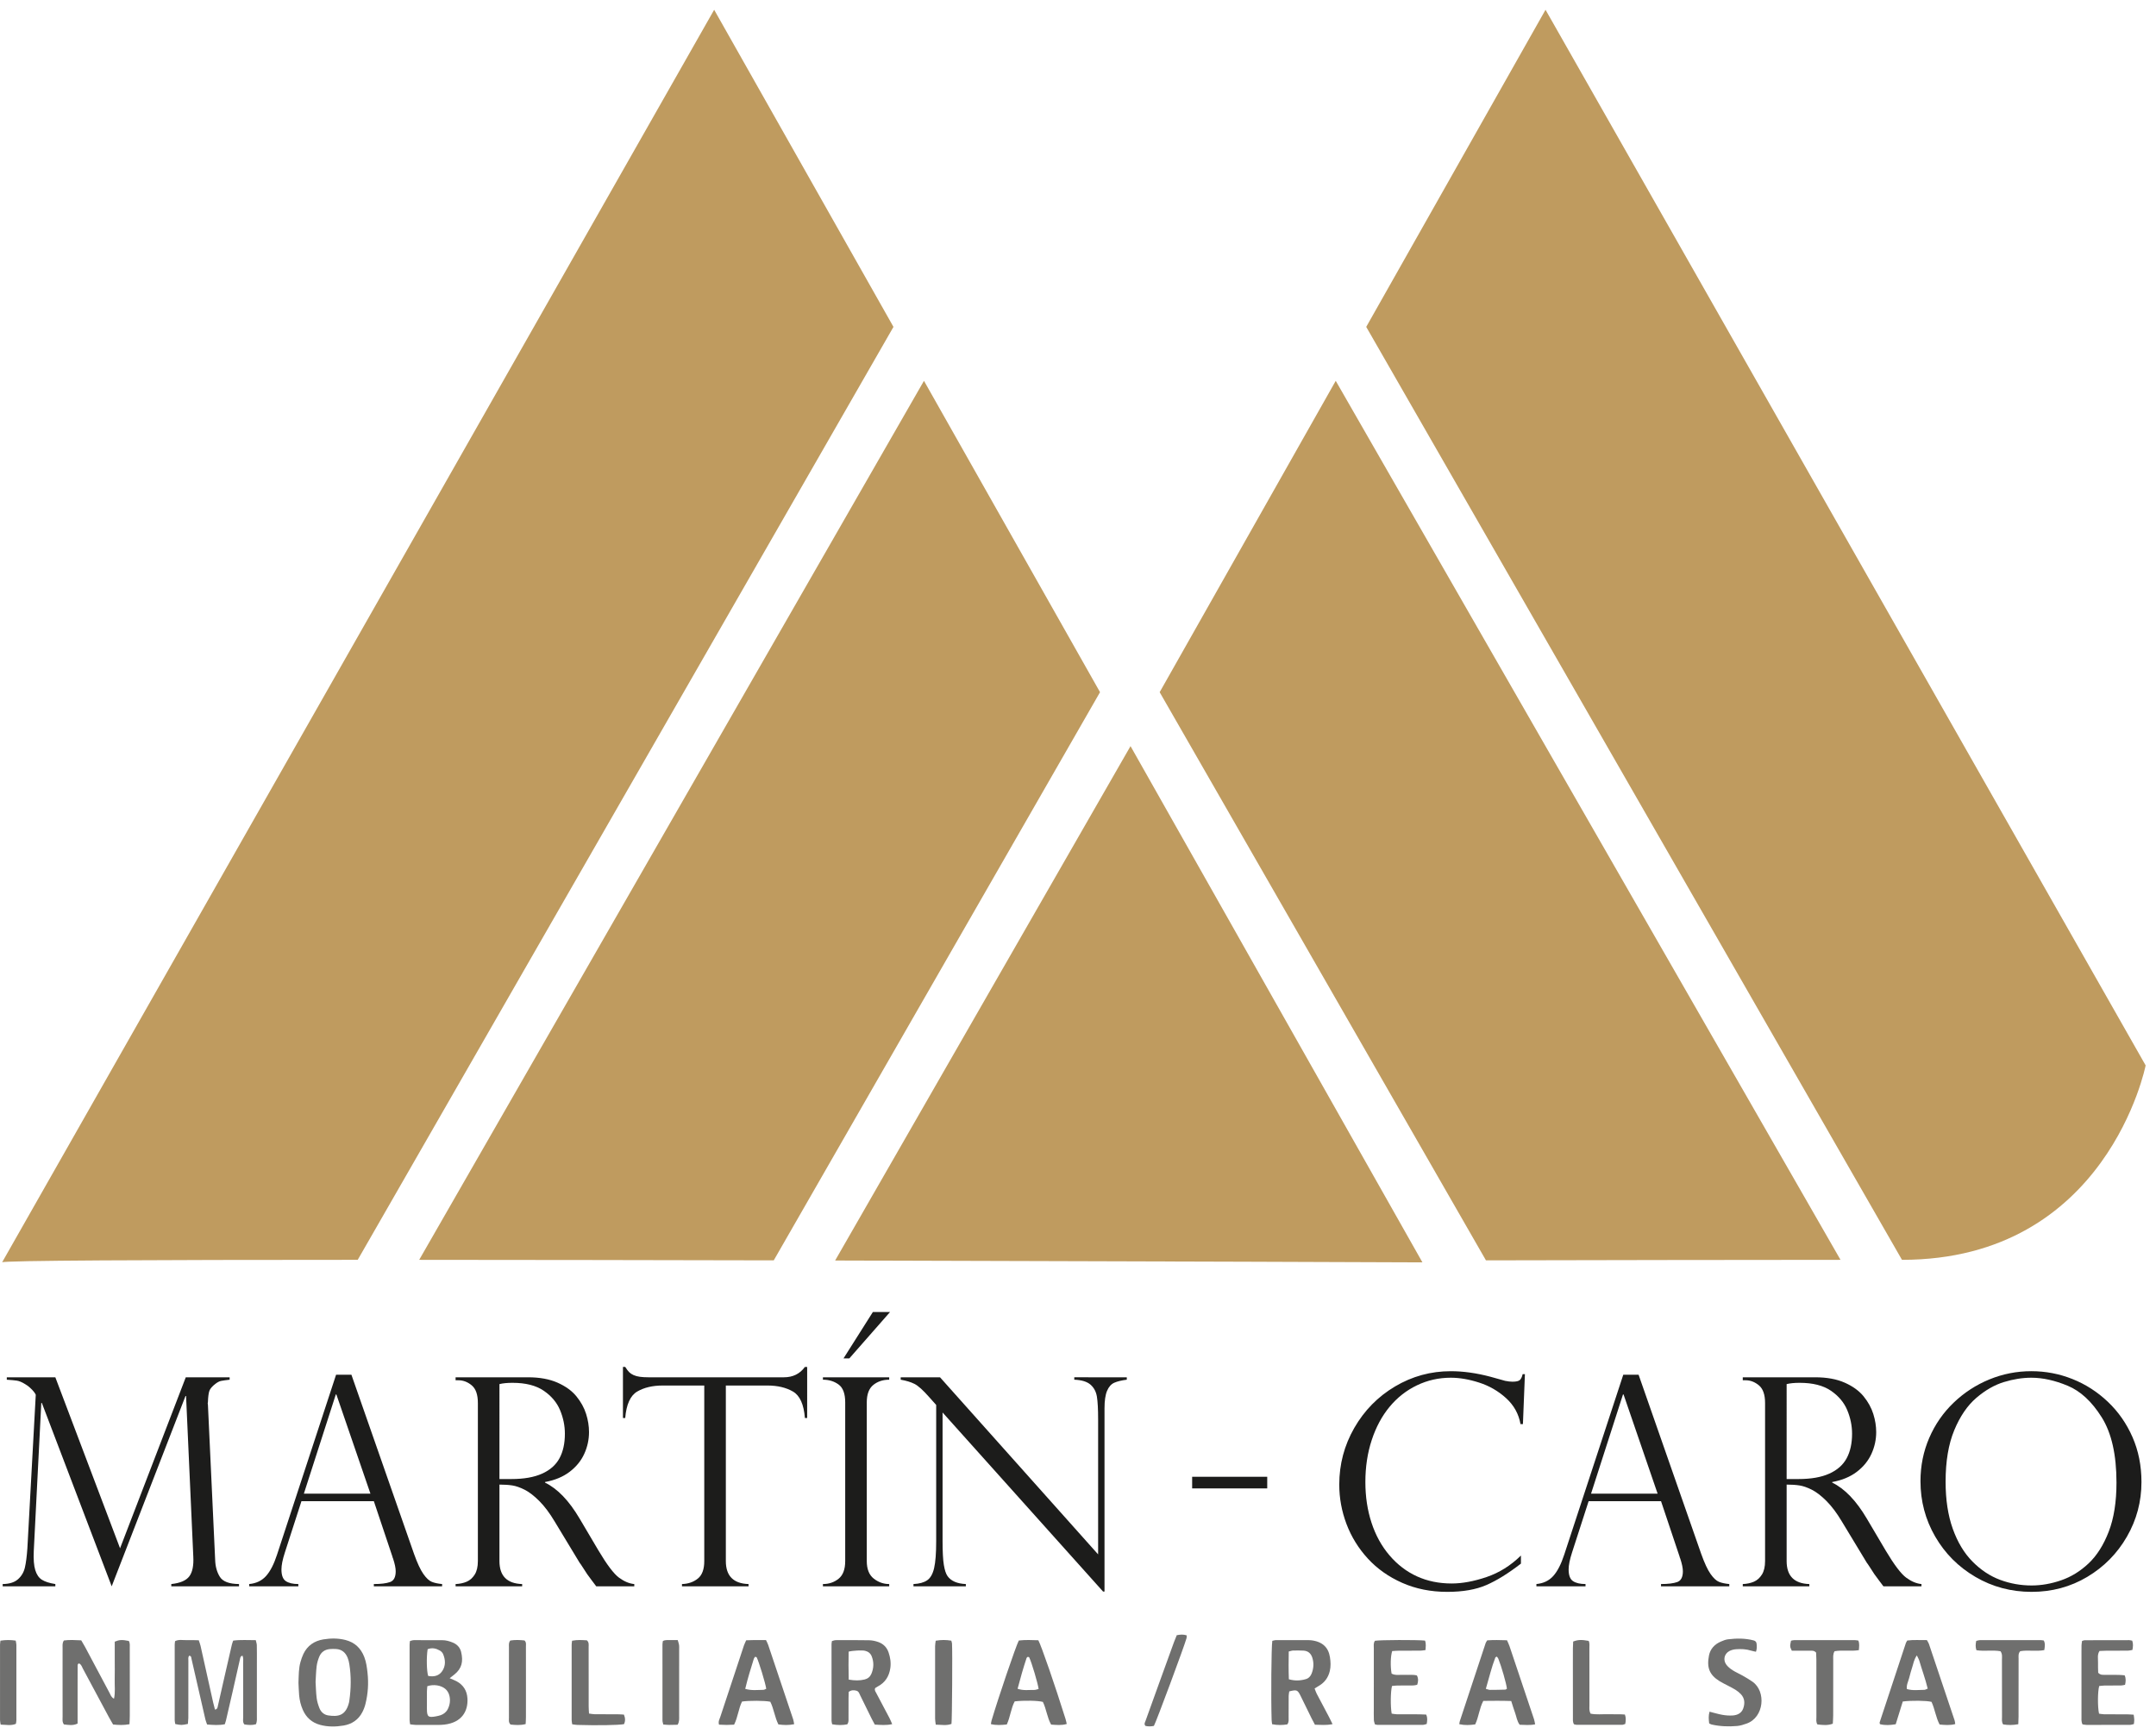<?xml version="1.0" encoding="utf-8"?>
<!-- Generator: Adobe Illustrator 16.0.0, SVG Export Plug-In . SVG Version: 6.00 Build 0)  -->
<!DOCTYPE svg PUBLIC "-//W3C//DTD SVG 1.1//EN" "http://www.w3.org/Graphics/SVG/1.1/DTD/svg11.dtd">
<svg version="1.1" id="Capa_1" xmlns="http://www.w3.org/2000/svg" xmlns:xlink="http://www.w3.org/1999/xlink" x="0px" y="0px"
	 width="441.103px" height="354.785px" viewBox="0 0 441.103 354.785" style="enable-background:new 0 0 441.103 354.785;"
	 xml:space="preserve">
<style type="text/css">
<![CDATA[
	.st0{fill:#1C1C1B;}
	.st1{fill:#BF9B5F;}
	.st2{fill:#6F6F6E;}
]]>
</style>
<g>
	<g>
		<path class="st0" d="M46.982,281.83v0.494c-0.813,0.097-1.394,0.179-1.742,0.247c-0.349,0.067-0.736,0.266-1.162,0.595
			c-0.658,0.504-1.07,0.979-1.234,1.423c-0.165,0.446-0.266,1.22-0.305,2.323c-0.058,0.175-0.058,0.349,0,0.522l1.481,31.769
			c0.039,1.336,0.358,2.488,0.958,3.456s1.907,1.462,3.92,1.48v0.465H35.047v-0.465c1.82-0.193,3.049-0.721,3.688-1.582
			c0.639-0.861,0.91-2.202,0.813-4.022l-1.481-32.871h-0.116l-15.1,38.94L8.564,287.087H8.448l-1.539,30.316
			c-0.077,1.665,0.024,2.957,0.305,3.876c0.28,0.92,0.73,1.578,1.35,1.975c0.62,0.397,1.539,0.692,2.759,0.886v0.465H0.549v-0.465
			c1.375-0.019,2.42-0.349,3.136-0.987s1.186-1.438,1.409-2.396c0.222-0.958,0.392-2.27,0.508-3.935l1.713-31.362
			c0-0.116-0.116-0.323-0.349-0.624c-0.232-0.3-0.518-0.6-0.856-0.9c-0.339-0.3-0.664-0.537-0.973-0.711
			c-0.659-0.407-1.229-0.644-1.713-0.712c-0.484-0.067-1.162-0.131-2.033-0.188v-0.494h9.931l13.242,34.992l13.444-34.992H46.982z"
			/>
		<path class="st0" d="M71.897,281.308l12.806,36.647c0.677,1.897,1.316,3.271,1.917,4.123c0.6,0.853,1.176,1.39,1.728,1.611
			c0.552,0.223,1.253,0.373,2.105,0.45v0.465H76.485v-0.465c1.433,0,2.536-0.135,3.311-0.406c0.774-0.271,1.161-1.007,1.161-2.207
			c0-0.658-0.184-1.539-0.552-2.643c-0.077-0.154-0.116-0.271-0.116-0.349l-3.804-11.354h-14.81l-3.397,10.512
			c-0.465,1.433-0.697,2.584-0.697,3.455c0,1.201,0.3,2,0.9,2.396s1.452,0.595,2.556,0.595v0.465H50.989v-0.465
			c1.432-0.135,2.579-0.683,3.441-1.641c0.861-0.958,1.612-2.415,2.25-4.37l12.08-36.821H71.897z M62.169,305.643h13.619
			l-6.969-20.299h-0.116L62.169,305.643z"/>
		<path class="st0" d="M93.792,282.44h-0.581v-0.61h14.81c2.381,0,4.399,0.368,6.055,1.104c1.655,0.736,2.942,1.67,3.862,2.803
			s1.578,2.328,1.975,3.586c0.396,1.259,0.595,2.498,0.595,3.717c0,1.55-0.324,3.035-0.973,4.458
			c-0.649,1.423-1.646,2.647-2.991,3.673c-1.346,1.026-3.025,1.724-5.039,2.091v0.116c2.556,1.239,4.917,3.698,7.085,7.376
			l3.862,6.534c1.742,2.923,3.141,4.771,4.196,5.546s2.095,1.21,3.122,1.307v0.465h-7.782c-0.329-0.426-0.639-0.837-0.929-1.234
			c-0.29-0.396-0.6-0.817-0.929-1.263c-0.194-0.291-0.479-0.73-0.856-1.321s-0.605-0.925-0.683-1.002l-5.111-8.45
			c-1.026-1.723-2.076-3.122-3.15-4.196c-1.075-1.074-2.076-1.844-3.005-2.309s-1.767-0.755-2.512-0.871s-1.622-0.174-2.628-0.174
			v15.651c0,3.04,1.549,4.607,4.646,4.704v0.465H93.211v-0.465c0.852-0.038,1.606-0.198,2.265-0.479
			c0.658-0.281,1.205-0.765,1.641-1.452s0.653-1.612,0.653-2.773v-32.349c0-1.704-0.417-2.904-1.249-3.602
			C95.688,282.789,94.779,282.44,93.792,282.44z M102.184,302.651h2.439c2.555,0,4.65-0.367,6.287-1.104
			c1.636-0.735,2.821-1.786,3.557-3.15c0.736-1.365,1.104-3.035,1.104-5.01c0-1.645-0.329-3.257-0.987-4.835
			c-0.658-1.577-1.776-2.903-3.354-3.979c-1.578-1.074-3.702-1.611-6.374-1.611c-1.084,0-1.975,0.087-2.672,0.262V302.651z"/>
		<path class="st0" d="M165.14,290.165h-0.464c-0.213-2.788-1.026-4.593-2.439-5.416c-1.413-0.822-3.155-1.234-5.227-1.234h-8.508
			v35.921c0,3.04,1.548,4.607,4.646,4.704v0.465h-13.619v-0.465c1.278-0.038,2.357-0.411,3.238-1.118
			c0.881-0.706,1.321-1.901,1.321-3.586v-35.921h-8.508c-2.072,0-3.809,0.412-5.212,1.234c-1.404,0.823-2.221,2.628-2.454,5.416
			h-0.464v-10.454h0.464c0.31,0.484,0.581,0.842,0.813,1.074s0.532,0.431,0.9,0.596c0.367,0.164,0.798,0.28,1.292,0.348
			c0.494,0.068,1.079,0.102,1.757,0.102h27.703c1.839,0,3.271-0.706,4.298-2.119h0.464V290.165z"/>
		<path class="st0" d="M181.924,281.83v0.494c-1.278,0-2.362,0.358-3.252,1.074c-0.891,0.717-1.336,1.907-1.336,3.572v32.465
			c0,1.646,0.474,2.842,1.423,3.586c0.948,0.746,2.004,1.118,3.166,1.118v0.465h-13.561v-0.465c1.239,0,2.309-0.362,3.208-1.089
			c0.9-0.726,1.351-1.931,1.351-3.615v-32.465c0-1.781-0.45-3.001-1.351-3.659c-0.9-0.658-1.97-0.987-3.208-0.987v-0.494H181.924z
			 M182.098,268.473l-8.334,9.496h-1.19l6.011-9.496H182.098z"/>
		<path class="st0" d="M230.534,281.83v0.494c-1.084,0.136-1.941,0.344-2.57,0.624c-0.629,0.281-1.117,0.833-1.466,1.655
			c-0.349,0.823-0.522,2.009-0.522,3.558v37.518h-0.291l-32.842-36.646v26.309c0,2.188,0.087,3.814,0.261,4.879
			s0.426,1.829,0.755,2.294c0.716,1.007,1.965,1.549,3.746,1.626v0.465h-10.715v-0.465c1.2-0.058,2.134-0.314,2.802-0.77
			c0.668-0.454,1.142-1.287,1.423-2.497c0.28-1.21,0.421-3.034,0.421-5.474v-27.906l-1.423-1.598
			c-1.258-1.432-2.265-2.337-3.02-2.715c-0.755-0.377-1.694-0.663-2.816-0.856v-0.494h8.043l32.349,36.24v-27.615
			c0-2.071-0.083-3.62-0.247-4.646c-0.165-1.025-0.6-1.849-1.307-2.468c-0.707-0.619-1.815-0.959-3.325-1.017v-0.494H230.534z"/>
	</g>
	<g>
		<path class="st0" d="M243.906,302.187h15.361v2.381h-15.361V302.187z"/>
	</g>
	<g>
		<path class="st0" d="M311.58,291.413h-0.494c-0.369-2.091-1.352-3.862-2.947-5.313c-1.598-1.452-3.432-2.513-5.504-3.18
			c-2.07-0.668-4.006-1.002-5.807-1.002c-2.459,0-4.768,0.518-6.926,1.554c-2.158,1.035-4.021,2.497-5.59,4.385
			c-1.568,1.887-2.787,4.152-3.658,6.795c-0.872,2.643-1.308,5.513-1.308,8.609c0,3.001,0.422,5.784,1.264,8.349
			c0.842,2.565,2.071,4.792,3.688,6.68c1.616,1.887,3.489,3.314,5.619,4.283c2.13,0.968,4.491,1.451,7.086,1.451
			c2.167,0,4.548-0.439,7.142-1.321c2.596-0.881,4.938-2.347,7.027-4.399v1.655c-2.574,1.994-4.932,3.456-7.07,4.385
			c-2.139,0.93-4.805,1.395-8,1.395c-3.369,0-6.442-0.615-9.22-1.845c-2.778-1.229-5.126-2.889-7.042-4.979
			c-1.917-2.091-3.368-4.443-4.355-7.057s-1.481-5.304-1.481-8.072c0-4.162,1.026-8.029,3.078-11.602
			c2.052-3.571,4.83-6.397,8.334-8.479c3.504-2.08,7.308-3.121,11.412-3.121c2.536,0,5.237,0.377,8.102,1.133l3.02,0.842
			c0.58,0.116,1.074,0.174,1.48,0.174c0.756,0,1.26-0.111,1.51-0.334c0.252-0.222,0.445-0.624,0.582-1.205h0.465L311.58,291.413z"/>
		<path class="st0" d="M335.246,281.308l12.805,36.647c0.678,1.897,1.316,3.271,1.918,4.123c0.6,0.853,1.176,1.39,1.727,1.611
			c0.553,0.223,1.254,0.373,2.105,0.45v0.465h-13.967v-0.465c1.432,0,2.535-0.135,3.311-0.406c0.773-0.271,1.16-1.007,1.16-2.207
			c0-0.658-0.184-1.539-0.551-2.643c-0.078-0.154-0.117-0.271-0.117-0.349l-3.803-11.354h-14.811l-3.396,10.512
			c-0.465,1.433-0.697,2.584-0.697,3.455c0,1.201,0.299,2,0.9,2.396c0.6,0.396,1.451,0.595,2.555,0.595v0.465h-10.047v-0.465
			c1.432-0.135,2.58-0.683,3.441-1.641s1.611-2.415,2.25-4.37l12.08-36.821H335.246z M325.518,305.643h13.619l-6.969-20.299h-0.117
			L325.518,305.643z"/>
		<path class="st0" d="M357.141,282.44h-0.582v-0.61h14.811c2.381,0,4.398,0.368,6.055,1.104c1.654,0.736,2.941,1.67,3.861,2.803
			s1.578,2.328,1.975,3.586c0.396,1.259,0.596,2.498,0.596,3.717c0,1.55-0.324,3.035-0.973,4.458s-1.646,2.647-2.99,3.673
			c-1.346,1.026-3.025,1.724-5.039,2.091v0.116c2.555,1.239,4.918,3.698,7.086,7.376l3.861,6.534
			c1.742,2.923,3.141,4.771,4.197,5.546c1.055,0.774,2.094,1.21,3.121,1.307v0.465h-7.783c-0.328-0.426-0.639-0.837-0.928-1.234
			c-0.291-0.396-0.602-0.817-0.93-1.263c-0.193-0.291-0.48-0.73-0.857-1.321s-0.605-0.925-0.682-1.002l-5.111-8.45
			c-1.025-1.723-2.076-3.122-3.15-4.196s-2.076-1.844-3.006-2.309s-1.766-0.755-2.512-0.871s-1.621-0.174-2.627-0.174v15.651
			c0,3.04,1.547,4.607,4.645,4.704v0.465h-13.619v-0.465c0.854-0.038,1.607-0.198,2.266-0.479c0.658-0.281,1.205-0.765,1.641-1.452
			s0.654-1.612,0.654-2.773v-32.349c0-1.704-0.418-2.904-1.25-3.602C359.037,282.789,358.127,282.44,357.141,282.44z
			 M365.533,302.651h2.438c2.557,0,4.652-0.367,6.287-1.104c1.637-0.735,2.822-1.786,3.559-3.15c0.734-1.365,1.104-3.035,1.104-5.01
			c0-1.645-0.33-3.257-0.988-4.835c-0.658-1.577-1.775-2.903-3.354-3.979c-1.578-1.074-3.703-1.611-6.375-1.611
			c-1.084,0-1.975,0.087-2.67,0.262V302.651z"/>
		<path class="st0" d="M438.129,303.261c0,4.008-0.992,7.734-2.977,11.181c-1.984,3.445-4.689,6.189-8.115,8.232
			c-3.428,2.042-7.221,3.063-11.383,3.063c-4.182,0-8.016-1.021-11.5-3.063c-3.484-2.043-6.229-4.796-8.232-8.262
			c-2.004-3.465-3.006-7.24-3.006-11.325c0-3.137,0.596-6.084,1.787-8.843c1.189-2.758,2.854-5.163,4.994-7.216
			c2.139-2.052,4.578-3.64,7.316-4.763c2.74-1.122,5.6-1.684,8.582-1.684c2.922,0,5.73,0.537,8.42,1.611
			c2.691,1.074,5.107,2.628,7.246,4.661c2.139,2.032,3.818,4.442,5.037,7.23C437.52,296.872,438.129,299.932,438.129,303.261z
			 M433.018,303.377c0-5.691-1.006-10.144-3.02-13.357s-4.336-5.367-6.969-6.461s-5.111-1.641-7.434-1.641
			c-1.801,0-3.67,0.295-5.605,0.886s-3.818,1.669-5.646,3.237c-1.83,1.568-3.336,3.775-4.516,6.621
			c-1.182,2.846-1.771,6.359-1.771,10.541c0,3.679,0.488,6.887,1.467,9.626c0.977,2.74,2.322,4.976,4.035,6.708
			c1.713,1.733,3.602,2.981,5.662,3.746c2.063,0.765,4.207,1.147,6.434,1.147c1.992,0,4.012-0.354,6.053-1.061
			c2.043-0.706,3.912-1.858,5.605-3.455c1.693-1.598,3.068-3.766,4.123-6.505S433.018,307.326,433.018,303.377z"/>
	</g>
	<path class="st1" d="M231.297,152.677l-60.434,105.257c63.368,0.154,120.156,0.382,120.156,0.382L231.297,152.677z"/>
	<path class="st1" d="M182.798,66.89L146.113,2L0.426,258.314c-0.383-0.384,30.748-0.515,72.761-0.519L182.798,66.89z"/>
	<path class="st1" d="M85.763,257.798c22.756,0.01,47.89,0.052,72.541,0.106l66.755-116.265l-36.021-63.712L85.763,257.798z"/>
	<path class="st1" d="M279.521,66.89L316.205,2l122.779,216.01c0,0-7.84,39.79-49.852,39.786L279.521,66.89z"/>
	<path class="st1" d="M376.557,257.798c-22.756,0.01-47.891,0.052-72.541,0.106L237.261,141.64l36.021-63.712L376.557,257.798z"/>
	<path class="st2" d="M38.444,352.76c-1.275,0.268-1.349,0.27-2.586,0.024c-0.038-0.242-0.115-0.515-0.115-0.785
		c-0.007-5.144-0.006-10.288-0.001-15.435c0-0.232,0.045-0.467,0.073-0.737c0.772-0.407,1.593-0.181,2.38-0.213
		c0.801-0.035,1.606,0.017,2.468,0.03c0.136,0.412,0.282,0.76,0.363,1.118c0.863,3.854,1.714,7.71,2.573,11.563
		c0.111,0.504,0.254,1,0.383,1.502c0.515-0.084,0.525-0.452,0.593-0.752c0.491-2.133,0.967-4.269,1.454-6.401
		c0.464-2.042,0.931-4.081,1.405-6.12c0.063-0.27,0.168-0.531,0.27-0.838c1.547-0.217,3.052-0.078,4.624-0.095
		c0.086,0.399,0.207,0.71,0.214,1.022c0.026,1.096,0.016,2.19,0.016,3.285c0,3.716,0.003,7.432-0.003,11.147
		c0,0.562,0.076,1.138-0.194,1.751c-0.779,0.227-1.571,0.163-2.364,0.041c-0.391-0.474-0.24-1.02-0.242-1.524
		c-0.014-3.668-0.003-7.335-0.012-11.004c0-0.511,0.094-1.039-0.125-1.541c-0.463,0.091-0.467,0.47-0.537,0.772
		c-0.502,2.178-0.983,4.362-1.48,6.542c-0.455,1.995-0.916,3.987-1.38,5.979c-0.053,0.229-0.138,0.446-0.226,0.735
		c-1.186,0.246-2.356,0.149-3.624,0.058c-0.122-0.354-0.272-0.693-0.355-1.05c-0.95-4.125-1.89-8.254-2.837-12.381
		c-0.059-0.256-0.017-0.602-0.463-0.652c-0.275,0.297-0.177,0.688-0.179,1.041c-0.009,3.143-0.005,6.287-0.005,9.431
		c0,0.762,0.008,1.524-0.005,2.286C38.519,351.938,38.476,352.313,38.444,352.76z"/>
	<path class="st2" d="M26.491,352.822c-1.204,0.216-2.235,0.176-3.354,0.058c-0.269-0.472-0.565-0.954-0.831-1.453
		c-1.778-3.312-3.544-6.63-5.326-9.937c-0.217-0.402-0.326-0.901-0.807-1.107c-0.33,0.092-0.285,0.363-0.289,0.58
		c-0.01,1.382-0.009,2.76-0.009,4.143c0,2.047,0,4.094,0,6.141c0,0.473,0,0.946,0,1.44c-0.969,0.475-1.892,0.27-2.792,0.18
		c-0.389-0.51-0.273-1.05-0.276-1.56c-0.011-3.047-0.006-6.093-0.006-9.139c0-1.666-0.006-3.334,0.004-4.999
		c0.003-0.466-0.086-0.954,0.269-1.485c1.11-0.154,2.283-0.089,3.549-0.025c0.252,0.436,0.525,0.872,0.768,1.325
		c1.68,3.147,3.349,6.302,5.03,9.447c0.212,0.394,0.331,0.883,0.905,1.167c0.294-1.346,0.111-2.615,0.141-3.869
		c0.033-1.33,0.008-2.665,0.008-3.998c0-1.281,0-2.564,0-3.8c0.959-0.401,1.469-0.425,2.88-0.149
		c0.272,0.451,0.196,0.982,0.196,1.494c0.008,2.715,0.004,5.428,0.004,8.143c0,1.904,0.003,3.806-0.003,5.712
		C26.554,351.649,26.518,352.166,26.491,352.822z"/>
	<path class="st2" d="M272.633,352.802c-1.321,0.278-2.44,0.135-3.607,0.122c-0.24-0.459-0.47-0.87-0.679-1.295
		c-0.755-1.533-1.495-3.074-2.255-4.607c-0.617-1.242-0.786-1.306-2.319-0.918c-0.038,0.286-0.114,0.603-0.119,0.919
		c-0.012,1.475,0,2.948-0.011,4.421c-0.003,0.469,0.087,0.959-0.278,1.418c-0.99,0.15-2.01,0.182-3.099-0.042
		c-0.04-0.324-0.093-0.6-0.101-0.875c-0.143-4.628-0.061-14.872,0.139-16.185c0.235-0.045,0.502-0.146,0.767-0.146
		c2.236-0.008,4.47,0.001,6.704,0.007c0.144,0,0.288,0.003,0.427,0.019c2.397,0.262,3.592,1.503,3.897,3.475
		c0.147,0.952,0.194,1.879-0.03,2.825c-0.318,1.323-1.041,2.326-2.206,3.017c-0.278,0.166-0.556,0.341-0.904,0.553
		c0.152,0.385,0.261,0.738,0.428,1.063c0.835,1.602,1.688,3.192,2.531,4.79C272.14,351.778,272.337,352.204,272.633,352.802z
		 M263.692,343.621c1.266,0.361,2.38,0.295,3.482-0.029c0.58-0.168,0.969-0.605,1.181-1.15c0.407-1.043,0.48-2.113,0.146-3.197
		c-0.284-0.919-0.888-1.441-1.85-1.486c-0.709-0.037-1.419-0.033-2.128-0.012c-0.265,0.01-0.525,0.118-0.855,0.195
		C263.642,339.833,263.615,341.668,263.692,343.621z"/>
	<path class="st2" d="M173.336,352.848c-0.974,0.193-1.995,0.182-3.08-0.014c-0.048-0.254-0.129-0.479-0.129-0.704
		c-0.008-5.23-0.006-10.46-0.003-15.69c0-0.188,0.047-0.372,0.081-0.635c0.258-0.065,0.52-0.185,0.785-0.185
		c2.282-0.011,4.564-0.022,6.846,0.021c0.605,0.011,1.23,0.147,1.807,0.343c1.043,0.354,1.783,1.076,2.148,2.134
		c0.362,1.046,0.521,2.128,0.362,3.229c-0.242,1.647-1.035,2.94-2.543,3.735c-0.166,0.088-0.329,0.188-0.487,0.29
		c-0.038,0.022-0.06,0.073-0.098,0.126c-0.137,0.403,0.131,0.714,0.301,1.041c0.882,1.683,1.78,3.359,2.661,5.041
		c0.19,0.362,0.338,0.749,0.549,1.226c-1.238,0.274-2.359,0.156-3.557,0.094c-0.218-0.406-0.451-0.813-0.657-1.233
		c-0.776-1.576-1.538-3.16-2.325-4.734c-0.184-0.373-0.3-0.837-0.776-0.968c-0.514-0.14-1.03-0.169-1.585,0.239
		c-0.01,0.412-0.03,0.882-0.032,1.354c-0.004,1.33,0.001,2.661-0.004,3.992C173.598,351.975,173.668,352.413,173.336,352.848z
		 M173.641,343.692c1.222,0.208,2.241,0.229,3.268-0.028c0.648-0.163,1.109-0.55,1.363-1.142c0.505-1.179,0.547-2.394,0.074-3.593
		c-0.24-0.61-0.722-0.983-1.361-1.135c-0.59-0.141-2.437-0.059-3.359,0.174C173.601,339.803,173.58,341.676,173.641,343.692z"/>
	<path class="st2" d="M91.997,343.41c0.55,0.238,0.986,0.394,1.39,0.609c1.411,0.758,2.16,1.941,2.251,3.551
		c0.142,2.55-1.123,4.911-4.717,5.329c-0.893,0.102-1.804,0.06-2.708,0.067c-1.045,0.009-2.09,0.011-3.136-0.003
		c-0.367-0.007-0.735-0.073-1.167-0.117c-0.043-0.334-0.111-0.607-0.111-0.881c-0.006-5.134-0.004-10.267,0-15.401
		c0-0.23,0.045-0.463,0.078-0.771c0.277-0.063,0.541-0.174,0.804-0.175c1.949-0.01,3.897,0.008,5.845,0.01
		c0.726,0,1.407,0.203,2.071,0.468c0.895,0.358,1.521,1.004,1.746,1.939c0.465,1.937,0.153,3.378-1.371,4.606
		C92.683,342.871,92.394,343.098,91.997,343.41z M87.429,345.037c-0.028,0.341-0.079,0.714-0.083,1.082
		c-0.012,1.192-0.01,2.381-0.003,3.57c0.008,1.606,0.267,1.818,1.849,1.522c0.326-0.062,0.656-0.129,0.967-0.24
		c0.65-0.232,1.166-0.645,1.473-1.277c0.411-0.84,0.533-1.724,0.329-2.638c-0.127-0.568-0.394-1.068-0.846-1.458
		C90.246,344.856,88.725,344.604,87.429,345.037z M87.491,337.472c-0.262,1.671-0.206,4.479,0.108,5.466
		c1.13,0.225,2.186,0.021,2.866-0.972c0.746-1.087,0.691-2.321,0.186-3.511c-0.12-0.281-0.39-0.556-0.661-0.709
		C89.238,337.324,88.432,337.102,87.491,337.472z"/>
	<path class="st2" d="M61.066,344.352c0.056-1.57,0.033-2.958,0.42-4.298c0.158-0.546,0.342-1.093,0.584-1.604
		c0.822-1.724,2.259-2.688,4.092-2.988c1.501-0.243,3.023-0.261,4.527,0.126c1.903,0.49,3.143,1.674,3.844,3.488
		c0.4,1.037,0.538,2.118,0.659,3.203c0.242,2.146,0.101,4.276-0.415,6.371c-0.147,0.597-0.37,1.186-0.654,1.727
		c-0.806,1.538-2.14,2.427-3.814,2.711c-1.597,0.271-3.214,0.299-4.808-0.132c-1.673-0.453-2.838-1.482-3.538-3.058
		c-0.428-0.967-0.673-1.981-0.764-3.027C61.124,345.965,61.102,345.062,61.066,344.352z M64.565,344.17
		c0.07,1.139,0.085,2.236,0.224,3.316c0.088,0.697,0.307,1.391,0.564,2.048c0.313,0.801,0.955,1.358,1.792,1.486
		c2.038,0.309,3.582,0.067,4.258-2.626c0.036-0.137,0.053-0.279,0.073-0.421c0.349-2.462,0.386-4.925,0.004-7.386
		c-0.071-0.466-0.181-0.939-0.358-1.374c-0.428-1.046-1.183-1.71-2.359-1.78c-0.423-0.025-0.853-0.029-1.275,0.011
		c-1.036,0.091-1.794,0.628-2.181,1.587c-0.247,0.609-0.443,1.263-0.522,1.912C64.651,342.027,64.63,343.123,64.565,344.17z"/>
	<path class="st2" d="M152.663,335.648c0.523-0.016,0.997-0.04,1.468-0.043c0.852-0.006,1.706-0.002,2.586-0.002
		c0.167,0.365,0.334,0.65,0.438,0.955c1.715,5.091,3.425,10.184,5.127,15.277c0.101,0.3,0.128,0.622,0.198,0.983
		c-1.123,0.229-2.151,0.191-3.228,0.044c-0.75-1.493-0.925-3.19-1.657-4.644c-1.126-0.237-4.374-0.257-5.784-0.034
		c-0.71,1.451-0.835,3.156-1.616,4.729c-0.503,0.018-1.021,0.052-1.535,0.052c-0.514,0-1.031-0.034-1.548-0.052
		c-0.21-0.646,0.096-1.107,0.252-1.579c1.335-4.065,2.689-8.124,4.035-12.186c0.269-0.812,0.525-1.63,0.806-2.439
		C152.328,336.358,152.5,336.023,152.663,335.648z M152.468,345.586c1.334,0.395,2.52,0.211,3.691,0.203
		c0.21,0,0.418-0.146,0.61-0.218c-0.172-1.169-1.508-5.553-1.961-6.442c-0.029-0.057-0.163-0.059-0.324-0.107
		c-0.082,0.13-0.214,0.264-0.262,0.425C153.608,341.436,152.978,343.42,152.468,345.586z"/>
	<path class="st2" d="M389.295,348.173c-0.486,1.563-0.961,3.099-1.443,4.656c-1.141,0.189-2.195,0.25-3.23-0.018
		c-0.033-0.171-0.088-0.274-0.064-0.351c1.787-5.417,3.576-10.834,5.371-16.249c0.057-0.173,0.176-0.327,0.283-0.517
		c1.336-0.182,2.658-0.054,4.014-0.089c0.158,0.292,0.328,0.519,0.416,0.776c1.762,5.226,3.514,10.453,5.264,15.683
		c0.07,0.214,0.076,0.447,0.121,0.728c-1.094,0.287-2.119,0.19-3.197,0.092c-0.785-1.479-0.965-3.174-1.658-4.639
		C394.139,347.982,391.072,347.938,389.295,348.173z M392.17,338.74c-0.596,0.881-0.691,1.643-0.918,2.339
		c-0.254,0.767-0.461,1.547-0.664,2.327c-0.189,0.714-0.578,1.396-0.451,2.219c1.205,0.355,2.393,0.17,3.564,0.162
		c0.209,0,0.416-0.147,0.695-0.252c-0.486-2.01-1.189-3.872-1.742-5.778C392.574,339.496,392.42,339.26,392.17,338.74z"/>
	<path class="st2" d="M205.981,352.878c-1.125,0.106-2.151,0.195-3.253-0.082c0.05-0.275,0.073-0.502,0.137-0.72
		c1.369-4.645,4.955-15.191,5.577-16.383c1.325-0.162,2.685-0.093,3.992-0.053c0.642,1.189,3.411,9.229,5.573,16.127
		c0.096,0.308,0.154,0.625,0.242,1.004c-1.098,0.324-2.122,0.195-3.198,0.127c-0.825-1.466-0.964-3.174-1.686-4.643
		c-0.971-0.271-3.847-0.33-5.763-0.107C206.83,349.567,206.722,351.277,205.981,352.878z M208.193,345.568
		c1.226,0.422,2.318,0.215,3.39,0.24c0.304,0.008,0.611-0.129,0.908-0.197c-0.133-1.112-1.411-5.402-1.918-6.463
		c-0.029-0.06-0.16-0.07-0.285-0.122c-0.083,0.077-0.227,0.152-0.262,0.261C209.355,341.311,208.771,343.357,208.193,345.568z"/>
	<path class="st2" d="M309.184,348.072c-1.99-0.068-3.836-0.043-5.713-0.024c-0.811,1.543-0.924,3.254-1.652,4.808
		c-1.078,0.158-2.137,0.207-3.26-0.04c0.041-0.249,0.05-0.439,0.106-0.611c1.759-5.332,3.523-10.666,5.292-15.995
		c0.059-0.176,0.186-0.327,0.318-0.551c1.309-0.099,2.633-0.063,4.043-0.017c0.174,0.396,0.369,0.771,0.504,1.169
		c1.688,5.003,3.365,10.008,5.039,15.018c0.1,0.307,0.139,0.633,0.221,1.012c-1.104,0.242-2.137,0.098-3.168,0.089
		c-0.563-0.758-0.645-1.638-0.936-2.427C309.699,349.744,309.475,348.969,309.184,348.072z M303.994,345.579
		c0.395,0.106,0.615,0.216,0.834,0.218c1.045,0.001,2.092-0.02,3.137-0.053c0.119-0.002,0.234-0.129,0.342-0.189
		c-0.111-1.045-1.1-4.504-1.766-6.156c-0.063-0.156-0.201-0.279-0.301-0.413c-0.145,0.084-0.273,0.111-0.299,0.177
		C305.15,341.201,304.662,343.327,303.994,345.579z"/>
	<path class="st2" d="M291.55,335.707c0.251,0.672,0.136,1.271,0.103,1.939c-0.399,0.051-0.717,0.121-1.036,0.123
		c-1.475,0.014-2.952,0.002-4.428,0.012c-0.465,0.002-0.931,0.051-1.355,0.074c-0.344,1.056-0.389,3.139-0.121,4.615
		c0.835,0.443,1.755,0.189,2.64,0.246c0.843,0.057,1.702-0.1,2.543,0.131c0.318,0.643,0.286,1.232,0.055,1.906
		c-0.248,0.046-0.517,0.131-0.784,0.137c-1.096,0.02-2.191,0-3.286,0.016c-0.368,0.004-0.738,0.06-1.079,0.088
		c-0.304,1.073-0.341,4.157-0.07,5.66c0.331,0.044,0.689,0.129,1.055,0.132c1.522,0.017,3.047,0.003,4.57,0.01
		c0.47,0.001,0.938,0.031,1.425,0.05c0.318,0.648,0.223,1.249,0.116,1.925c-0.262,0.063-0.528,0.18-0.794,0.181
		c-3.095,0.011-6.189,0.005-9.283-0.001c-0.139,0-0.277-0.052-0.518-0.1c-0.07-0.273-0.204-0.575-0.216-0.881
		c-0.033-0.809-0.016-1.618-0.016-2.43c0-4.093-0.003-8.188,0.005-12.282c0-0.515-0.114-1.057,0.242-1.514
		C282.371,335.57,289.853,335.533,291.55,335.707z"/>
	<path class="st2" d="M425.971,335.786c0.256-0.077,0.387-0.151,0.52-0.151c3.047-0.012,6.092-0.016,9.139-0.015
		c0.178,0,0.361,0.062,0.605,0.103c0.225,0.613,0.178,1.211,0.045,1.9c-0.301,0.05-0.617,0.143-0.934,0.146
		c-1.477,0.015-2.949,0.003-4.424,0.011c-0.467,0.002-0.938,0.035-1.377,0.053c-0.498,0.785-0.279,1.564-0.303,2.304
		c-0.027,0.755,0.023,1.511,0.033,2.142c0.387,0.449,0.779,0.432,1.156,0.436c0.998,0.009,1.996-0.002,2.996,0.011
		c0.418,0.006,0.834,0.055,1.26,0.085c0.301,0.663,0.238,1.26,0.088,1.943c-0.264,0.048-0.529,0.135-0.797,0.139
		c-1.137,0.02-2.285,0-3.426,0.016c-0.365,0.005-0.736,0.065-1.07,0.098c-0.322,1.143-0.342,4.298-0.033,5.653
		c0.324,0.042,0.688,0.125,1.053,0.129c1.568,0.017,3.139,0.002,4.709,0.011c0.42,0.002,0.84,0.044,1.326,0.071
		c0.047,0.381,0.109,0.695,0.119,1.017c0.01,0.28-0.045,0.56-0.078,0.9c-0.287,0.062-0.557,0.166-0.826,0.166
		c-2.951,0.014-5.898,0.013-8.85,0.006c-0.275,0-0.551-0.069-0.838-0.11c-0.285-0.589-0.207-1.167-0.207-1.726
		c-0.006-4.328-0.002-8.66-0.002-12.99c0-0.477-0.01-0.951,0.008-1.428C425.871,336.424,425.926,336.145,425.971,335.786z"/>
	<path class="st2" d="M349.686,352.657c-0.098-0.821-0.17-1.565,0.076-2.401c0.908,0.229,1.762,0.495,2.635,0.647
		c0.695,0.122,1.422,0.177,2.123,0.127c0.953-0.067,1.797-0.479,2.133-1.431c0.365-1.036,0.326-2.082-0.488-2.938
		c-0.326-0.342-0.713-0.636-1.107-0.892c-0.479-0.308-0.998-0.55-1.502-0.819c-0.588-0.314-1.193-0.596-1.758-0.947
		c-2.063-1.288-2.639-2.76-2.15-5.25c0.264-1.348,1.146-2.279,2.398-2.83c0.475-0.209,0.979-0.414,1.488-0.477
		c1.758-0.215,3.512-0.23,5.244,0.223c0.365,0.098,0.586,0.323,0.611,0.695c0.039,0.516,0.088,1.039-0.129,1.625
		c-0.352-0.077-0.672-0.119-0.969-0.217c-1.018-0.329-2.064-0.371-3.111-0.295c-0.459,0.034-0.949,0.154-1.355,0.367
		c-1.057,0.555-1.348,1.838-0.621,2.805c0.336,0.443,0.799,0.816,1.271,1.119c0.639,0.41,1.348,0.705,2.008,1.082
		c0.703,0.4,1.406,0.807,2.066,1.271c2.846,2.002,2.371,7.307-1.195,8.565c-0.625,0.219-1.271,0.437-1.924,0.494
		c-1.76,0.155-3.52,0.093-5.254-0.3C350.043,352.85,349.922,352.766,349.686,352.657z"/>
	<path class="st2" d="M380.313,337.664c-1.756,0.275-3.381-0.067-4.969,0.225c-0.373,0.592-0.273,1.225-0.277,1.828
		c-0.012,3.763-0.002,7.523-0.008,11.285c-0.004,0.563-0.049,1.128-0.08,1.714c-1.096,0.407-2.113,0.263-3.146,0.15
		c-0.328-0.51-0.209-1.047-0.209-1.554c-0.01-3.903-0.004-7.807-0.006-11.713c-0.004-0.516-0.033-1.031-0.053-1.436
		c-0.441-0.472-0.891-0.376-1.309-0.381c-1.234-0.014-2.469-0.004-3.662-0.004c-0.408-0.859-0.408-0.859-0.164-2.042
		c0.182-0.036,0.404-0.118,0.627-0.118c4.141-0.01,8.285-0.01,12.426-0.004c0.229,0,0.459,0.055,0.721,0.09
		C380.471,336.343,380.361,336.943,380.313,337.664z"/>
	<path class="st2" d="M412.93,352.82c-1.141,0.216-2.115,0.195-3.1,0.04c-0.338-0.499-0.229-1.038-0.232-1.546
		c-0.012-3.899,0-7.799-0.012-11.696c0-0.557,0.121-1.146-0.299-1.728c-1.578-0.295-3.248,0.051-4.922-0.211
		c-0.223-0.639-0.184-1.234-0.043-1.91c0.266-0.053,0.533-0.154,0.801-0.154c4.137-0.009,8.275-0.007,12.41,0
		c0.186,0,0.375,0.043,0.605,0.075c0.344,0.622,0.217,1.257,0.107,1.964c-1.664,0.318-3.338-0.068-4.926,0.227
		c-0.434,0.488-0.33,1.031-0.33,1.543c-0.012,2.76-0.006,5.516-0.006,8.275c0,1.188,0.004,2.377-0.002,3.566
		C412.982,351.735,412.951,352.206,412.93,352.82z"/>
	<path class="st2" d="M117.041,335.736c1.102-0.219,2.087-0.135,3.024-0.082c0.478,0.415,0.365,0.916,0.365,1.373
		c0.009,2.379,0.003,4.758,0.006,7.135c0,1.666-0.006,3.33,0,4.995c0.003,0.467,0.042,0.933,0.07,1.479
		c0.444,0.058,0.808,0.139,1.171,0.142c1.57,0.016,3.14,0.001,4.71,0.011c0.417,0.001,0.835,0.042,1.26,0.065
		c0.295,0.71,0.313,1.339,0.018,1.955c-1.182,0.211-5.501,0.281-9.572,0.155c-0.322-0.011-0.642-0.078-1.025-0.125
		c-0.044-0.324-0.113-0.597-0.113-0.869c-0.006-5.138-0.004-10.274-0.001-15.409C116.956,336.328,117.003,336.096,117.041,335.736z"
		/>
	<path class="st2" d="M325.426,350.662c1.203,0.237,2.395,0.083,3.574,0.118c1.135,0.035,2.271-0.041,3.445,0.058
		c0.244,0.66,0.195,1.262,0.072,1.93c-0.209,0.061-0.428,0.176-0.648,0.178c-3.096,0.011-6.189,0.008-9.285,0
		c-0.182,0-0.361-0.073-0.561-0.116c-0.293-0.505-0.213-1.037-0.215-1.548c-0.008-3.619-0.006-7.238-0.006-10.857
		c0-1.049-0.004-2.098,0.004-3.144c0.004-0.472,0.037-0.94,0.055-1.378c1.002-0.379,1.684-0.405,3.17-0.133
		c0.238,0.461,0.146,0.993,0.148,1.503c0.008,3.905,0,7.81,0.008,11.716C325.188,349.501,325.092,350.035,325.426,350.662z"/>
	<path class="st2" d="M191.44,335.736c1.107-0.197,2.13-0.191,3.188-0.012c0.058,0.219,0.131,0.392,0.145,0.572
		c0.108,1.49,0.019,15.506-0.106,16.463c-1.023,0.396-2.083,0.161-3.217,0.152c-0.055-0.479-0.134-0.847-0.134-1.215
		c-0.009-4.942-0.009-9.887,0-14.831C191.312,336.498,191.394,336.131,191.44,335.736z"/>
	<path class="st2" d="M104.406,335.697c0.956-0.162,1.943-0.121,2.896-0.018c0.41,0.371,0.294,0.824,0.298,1.236
		c0.012,2.328,0.006,4.657,0.006,6.988c0,2.471,0.003,4.942-0.003,7.416c0,0.467-0.034,0.935-0.058,1.47
		c-1.087,0.287-2.107,0.194-3.086,0.099c-0.452-0.426-0.33-0.928-0.332-1.386c-0.009-2.662-0.004-5.325-0.004-7.985
		c0-2.141-0.005-4.277,0.004-6.417C104.129,336.635,104.028,336.143,104.406,335.697z"/>
	<path class="st2" d="M0.09,335.724c1.097-0.171,2.072-0.164,3.122-0.014c0.055,0.321,0.138,0.592,0.14,0.866
		c0.007,5.142,0.006,10.285,0.001,15.426c0,0.232-0.061,0.466-0.1,0.744c-1.022,0.423-2.04,0.169-3.121,0.158
		c-0.055-0.374-0.127-0.646-0.127-0.918c-0.007-5.141-0.007-10.285-0.001-15.428C0.005,336.326,0.05,336.092,0.09,335.724z"/>
	<path class="st2" d="M138.638,352.93c-0.626,0.014-1.192,0.038-1.758,0.034c-0.375-0.004-0.749-0.051-1.179-0.081
		c-0.064-0.309-0.163-0.576-0.163-0.845c-0.011-5.175-0.009-10.351-0.003-15.526c0-0.229,0.051-0.458,0.085-0.713
		c0.517-0.279,1.047-0.172,1.555-0.192c0.472-0.017,0.943-0.003,1.482-0.003c0.108,0.381,0.224,0.682,0.274,0.992
		c0.045,0.278,0.021,0.567,0.021,0.852c0,4.559,0.001,9.115-0.003,13.674C138.947,351.683,139.021,352.259,138.638,352.93z"/>
	<path class="st2" d="M236.082,353.164c-0.578,0.126-1.181,0.133-1.729,0.005c-0.334-0.393-0.106-0.697,0-0.993
		c0.915-2.553,1.837-5.104,2.759-7.654c1.02-2.818,2.037-5.637,3.061-8.452c0.178-0.489,0.385-0.968,0.581-1.46
		c0.7-0.146,1.342-0.198,2.034,0.027c-0.011,0.219,0.019,0.412-0.032,0.582C242.212,337.122,236.57,352.288,236.082,353.164z"/>
</g>
</svg>
